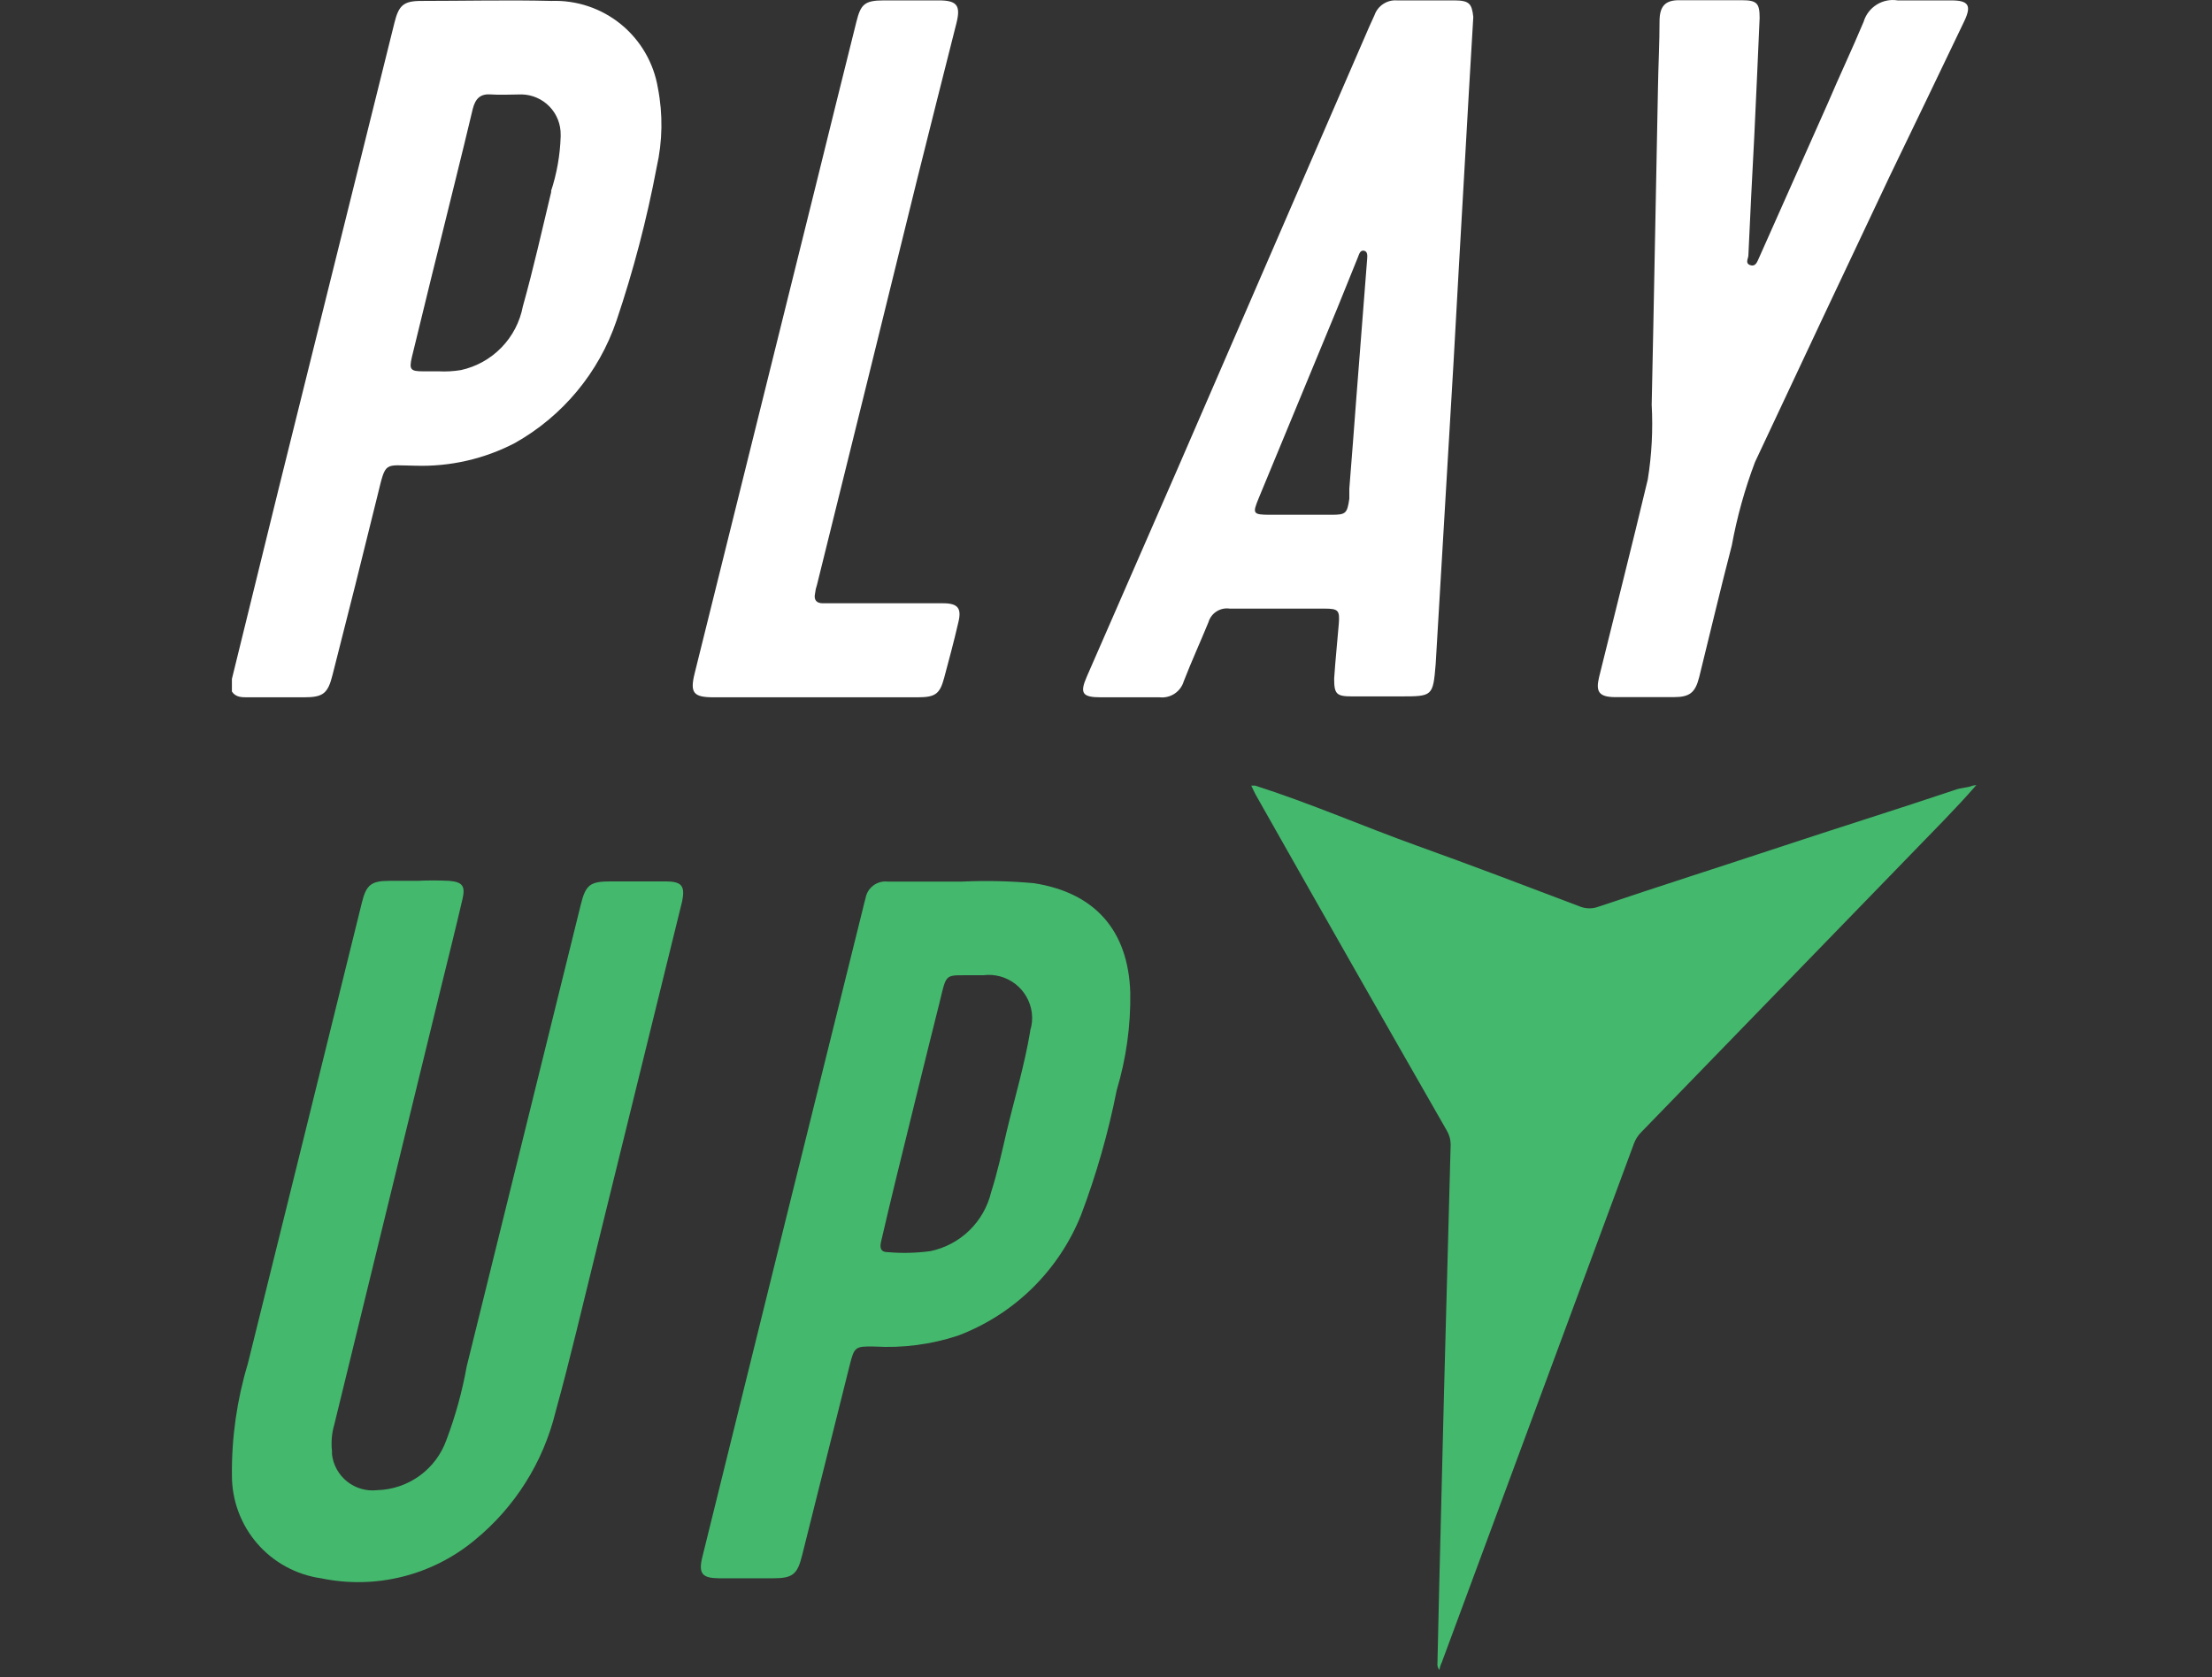 <svg width="124" height="94" viewBox="0 0 124 94" fill="none" xmlns="http://www.w3.org/2000/svg">
<rect x="0" y="0" width="124" height="94" fill="#333333" stroke="none"/>
<path d="M110.601 44.03C110.271 44.16 109.911 44.15 109.601 44.27C106.321 45.37 103.021 46.4 99.731 47.49C96.441 48.58 92.921 49.7 89.601 50.82C89.278 50.94 88.923 50.94 88.601 50.82C85.601 49.68 82.521 48.51 79.461 47.41C76.401 46.31 73.481 45.03 70.361 44.03H70.141C70.241 44.23 70.331 44.44 70.441 44.63C73.961 50.857 77.514 57.1 81.101 63.36C81.243 63.596 81.319 63.865 81.321 64.14C81.194 68.74 81.071 73.333 80.951 77.92L80.771 85.2C80.701 87.87 80.641 90.53 80.581 93.2C80.57 93.271 80.574 93.343 80.593 93.412C80.612 93.481 80.645 93.545 80.691 93.6C80.711 93.454 80.755 93.312 80.821 93.18C84.414 83.473 88.007 73.773 91.601 64.08C91.687 63.852 91.82 63.644 91.991 63.47L107.121 47.88C108.351 46.6 109.601 45.37 110.791 44L110.601 44.03Z" fill="#44B86D"/>
<path d="M57.951 49.5C56.621 49.38 55.285 49.35 53.951 49.41H49.751C49.466 49.38 49.181 49.46 48.953 49.633C48.724 49.805 48.57 50.058 48.521 50.34C48.461 50.53 48.421 50.74 48.371 50.93C46.924 56.763 45.477 62.593 44.031 68.42C42.477 74.7 40.924 80.983 39.371 87.27C39.141 88.21 39.371 88.45 40.311 88.46H43.311C44.441 88.46 44.701 88.25 44.971 87.15C45.851 83.623 46.734 80.093 47.621 76.56C47.891 75.49 47.921 75.45 49.011 75.47C50.599 75.564 52.19 75.357 53.701 74.86C55.257 74.273 56.673 73.369 57.861 72.205C59.049 71.041 59.982 69.643 60.601 68.1C61.461 65.826 62.13 63.485 62.601 61.1C63.133 59.33 63.389 57.488 63.361 55.64C63.251 52.14 61.371 50.03 57.951 49.5ZM57.751 57.8C57.431 59.71 56.871 61.57 56.421 63.46C56.161 64.58 55.911 65.72 55.561 66.82C55.365 67.634 54.943 68.376 54.343 68.96C53.743 69.544 52.99 69.947 52.171 70.12C51.376 70.23 50.571 70.25 49.771 70.18C49.311 70.18 49.321 69.87 49.401 69.55C49.661 68.42 49.931 67.3 50.201 66.18C51.021 62.85 51.831 59.52 52.671 56.18C53.091 54.46 52.931 54.68 54.611 54.66H55.121C55.76 54.578 56.406 54.753 56.916 55.147C57.426 55.541 57.758 56.121 57.841 56.76C57.885 57.096 57.854 57.437 57.751 57.76V57.8Z" fill="#44B86D"/>
<path d="M37.341 49.4H34.261C33.071 49.4 32.831 49.58 32.551 50.73L26.161 76.59C25.91 77.988 25.532 79.361 25.031 80.69C24.746 81.5 24.221 82.205 23.526 82.71C22.831 83.215 22 83.498 21.141 83.52C20.541 83.588 19.938 83.415 19.464 83.041C18.99 82.666 18.684 82.12 18.611 81.52C18.611 81.46 18.611 81.4 18.611 81.34C18.554 80.836 18.598 80.326 18.741 79.84L24.741 55.27C25.141 53.64 25.551 52.01 25.931 50.37C26.091 49.67 25.931 49.43 25.181 49.37C24.581 49.34 23.981 49.34 23.381 49.37H21.811C20.811 49.37 20.531 49.6 20.291 50.57C18.164 59.19 16.031 67.813 13.891 76.44C13.281 78.463 12.981 80.567 13.001 82.68C12.995 84.085 13.498 85.445 14.417 86.508C15.336 87.571 16.61 88.264 18.001 88.46C19.505 88.773 21.06 88.743 22.55 88.373C24.041 88.002 25.429 87.301 26.611 86.32C28.86 84.481 30.45 81.961 31.141 79.14C31.971 76.14 32.691 73.03 33.451 69.97C35.051 63.477 36.648 56.99 38.241 50.51C38.411 49.66 38.221 49.41 37.341 49.4Z" fill="#44B86D"/>
<path d="M81.56 0.022H78.31C78.038 0.002 77.767 0.073 77.54 0.223C77.312 0.373 77.14 0.594 77.05 0.852L76.75 1.512L66 26.302C64.307 30.182 62.614 34.058 60.92 37.932C60.52 38.852 60.67 39.082 61.7 39.082H65C65.297 39.115 65.595 39.043 65.844 38.879C66.093 38.714 66.275 38.468 66.36 38.182C66.79 37.072 67.29 35.982 67.74 34.882C67.813 34.63 67.974 34.412 68.195 34.271C68.416 34.129 68.681 34.072 68.94 34.112H74.27C75.02 34.112 75.11 34.212 75.05 34.962C74.97 35.962 74.86 36.962 74.79 38.032C74.79 38.892 74.91 39.032 75.79 39.032H78.48C80.31 39.032 80.33 39.032 80.48 37.232C80.82 31.602 81.14 25.982 81.48 20.352C81.69 16.642 81.89 12.932 82.11 9.222C82.26 6.462 82.43 3.702 82.59 0.952C82.51 0.202 82.36 0.032 81.56 0.022ZM76.64 14.512L76.04 22.212C75.91 23.932 75.78 25.662 75.64 27.392V27.952C75.52 28.782 75.44 28.852 74.64 28.852H71.21C70.21 28.852 70.21 28.782 70.56 27.922L75 17.192L76.12 14.422C76.19 14.252 76.24 14.012 76.46 14.052C76.68 14.092 76.65 14.352 76.64 14.512Z" fill="white"/>
<path d="M109.38 0.022H106.38C105.971 -0.044 105.551 0.041 105.2 0.262C104.848 0.483 104.589 0.824 104.47 1.222C103.83 2.752 103.13 4.222 102.47 5.772L98.611 14.442C98.51 14.652 98.43 14.962 98.121 14.862C97.811 14.762 98.001 14.502 98.01 14.322C98.111 12.102 98.22 9.882 98.34 7.662C98.44 5.452 98.55 3.232 98.641 1.012C98.641 0.192 98.501 0.012 97.641 0.012H94.111C93.35 0.012 93.05 0.352 93.031 1.122C93.031 2.412 92.96 3.702 92.941 4.982C92.82 10.882 92.72 16.782 92.59 22.682C92.667 24.082 92.594 25.487 92.371 26.872C91.49 30.572 90.55 34.262 89.641 37.952C89.441 38.772 89.64 39.062 90.52 39.072H93.831C94.721 39.072 95.031 38.822 95.251 37.962C95.861 35.502 96.441 33.032 97.081 30.572C97.373 28.979 97.808 27.416 98.38 25.902C100.88 20.568 103.394 15.235 105.92 9.902C107.32 7.008 108.72 4.098 110.12 1.172C110.53 0.302 110.35 0.022 109.38 0.022Z" fill="white"/>
<path d="M30.91 0.052C28.48 -0.008 26.05 0.052 23.61 0.052C22.61 0.052 22.35 0.312 22.11 1.282L15.63 27.352C14.75 30.925 13.873 34.492 13 38.052V38.762C13.22 39.092 13.57 39.082 13.9 39.082H17.05C18.11 39.082 18.38 38.872 18.64 37.832C19.493 34.498 20.337 31.135 21.17 27.742C21.64 25.822 21.51 26.082 23.3 26.102C25.231 26.161 27.146 25.724 28.86 24.832C31.541 23.327 33.572 20.883 34.56 17.972C35.508 15.164 36.26 12.294 36.81 9.382C37.143 7.919 37.167 6.404 36.88 4.932C36.648 3.532 35.913 2.264 34.815 1.366C33.716 0.468 32.328 0.001 30.91 0.052ZM30.91 10.712C30.39 12.872 29.91 15.032 29.31 17.172C29.145 18.041 28.728 18.843 28.111 19.477C27.494 20.112 26.704 20.552 25.84 20.742C25.427 20.81 25.008 20.834 24.59 20.812H23.71C23 20.812 22.93 20.702 23.09 20.012C23.6 17.952 24.09 15.882 24.61 13.822C25.24 11.252 25.89 8.682 26.5 6.112C26.65 5.512 26.94 5.252 27.5 5.292C28.06 5.332 28.66 5.292 29.24 5.292C29.533 5.297 29.822 5.36 30.09 5.477C30.359 5.594 30.602 5.762 30.805 5.973C31.009 6.184 31.169 6.433 31.276 6.705C31.383 6.978 31.435 7.269 31.43 7.562V7.652C31.397 8.703 31.212 9.744 30.88 10.742L30.91 10.712Z" fill="white"/>
<path d="M52.87 33.812H46.12C45.77 33.812 45.61 33.622 45.69 33.262C45.708 33.095 45.745 32.93 45.8 32.772C47.68 25.192 49.554 17.608 51.42 10.022C52.15 7.092 52.89 4.172 53.62 1.282C53.87 0.282 53.62 0.022 52.62 0.022H49.54C48.46 0.022 48.25 0.252 48.01 1.212C47.24 4.292 46.48 7.362 45.72 10.442L38.94 37.742C38.67 38.832 38.87 39.082 40 39.082H51.45C52.45 39.082 52.69 38.882 52.93 37.982C53.17 37.082 53.47 35.982 53.72 34.892C53.92 34.092 53.7 33.812 52.87 33.812Z" fill="white"/>
</svg>
